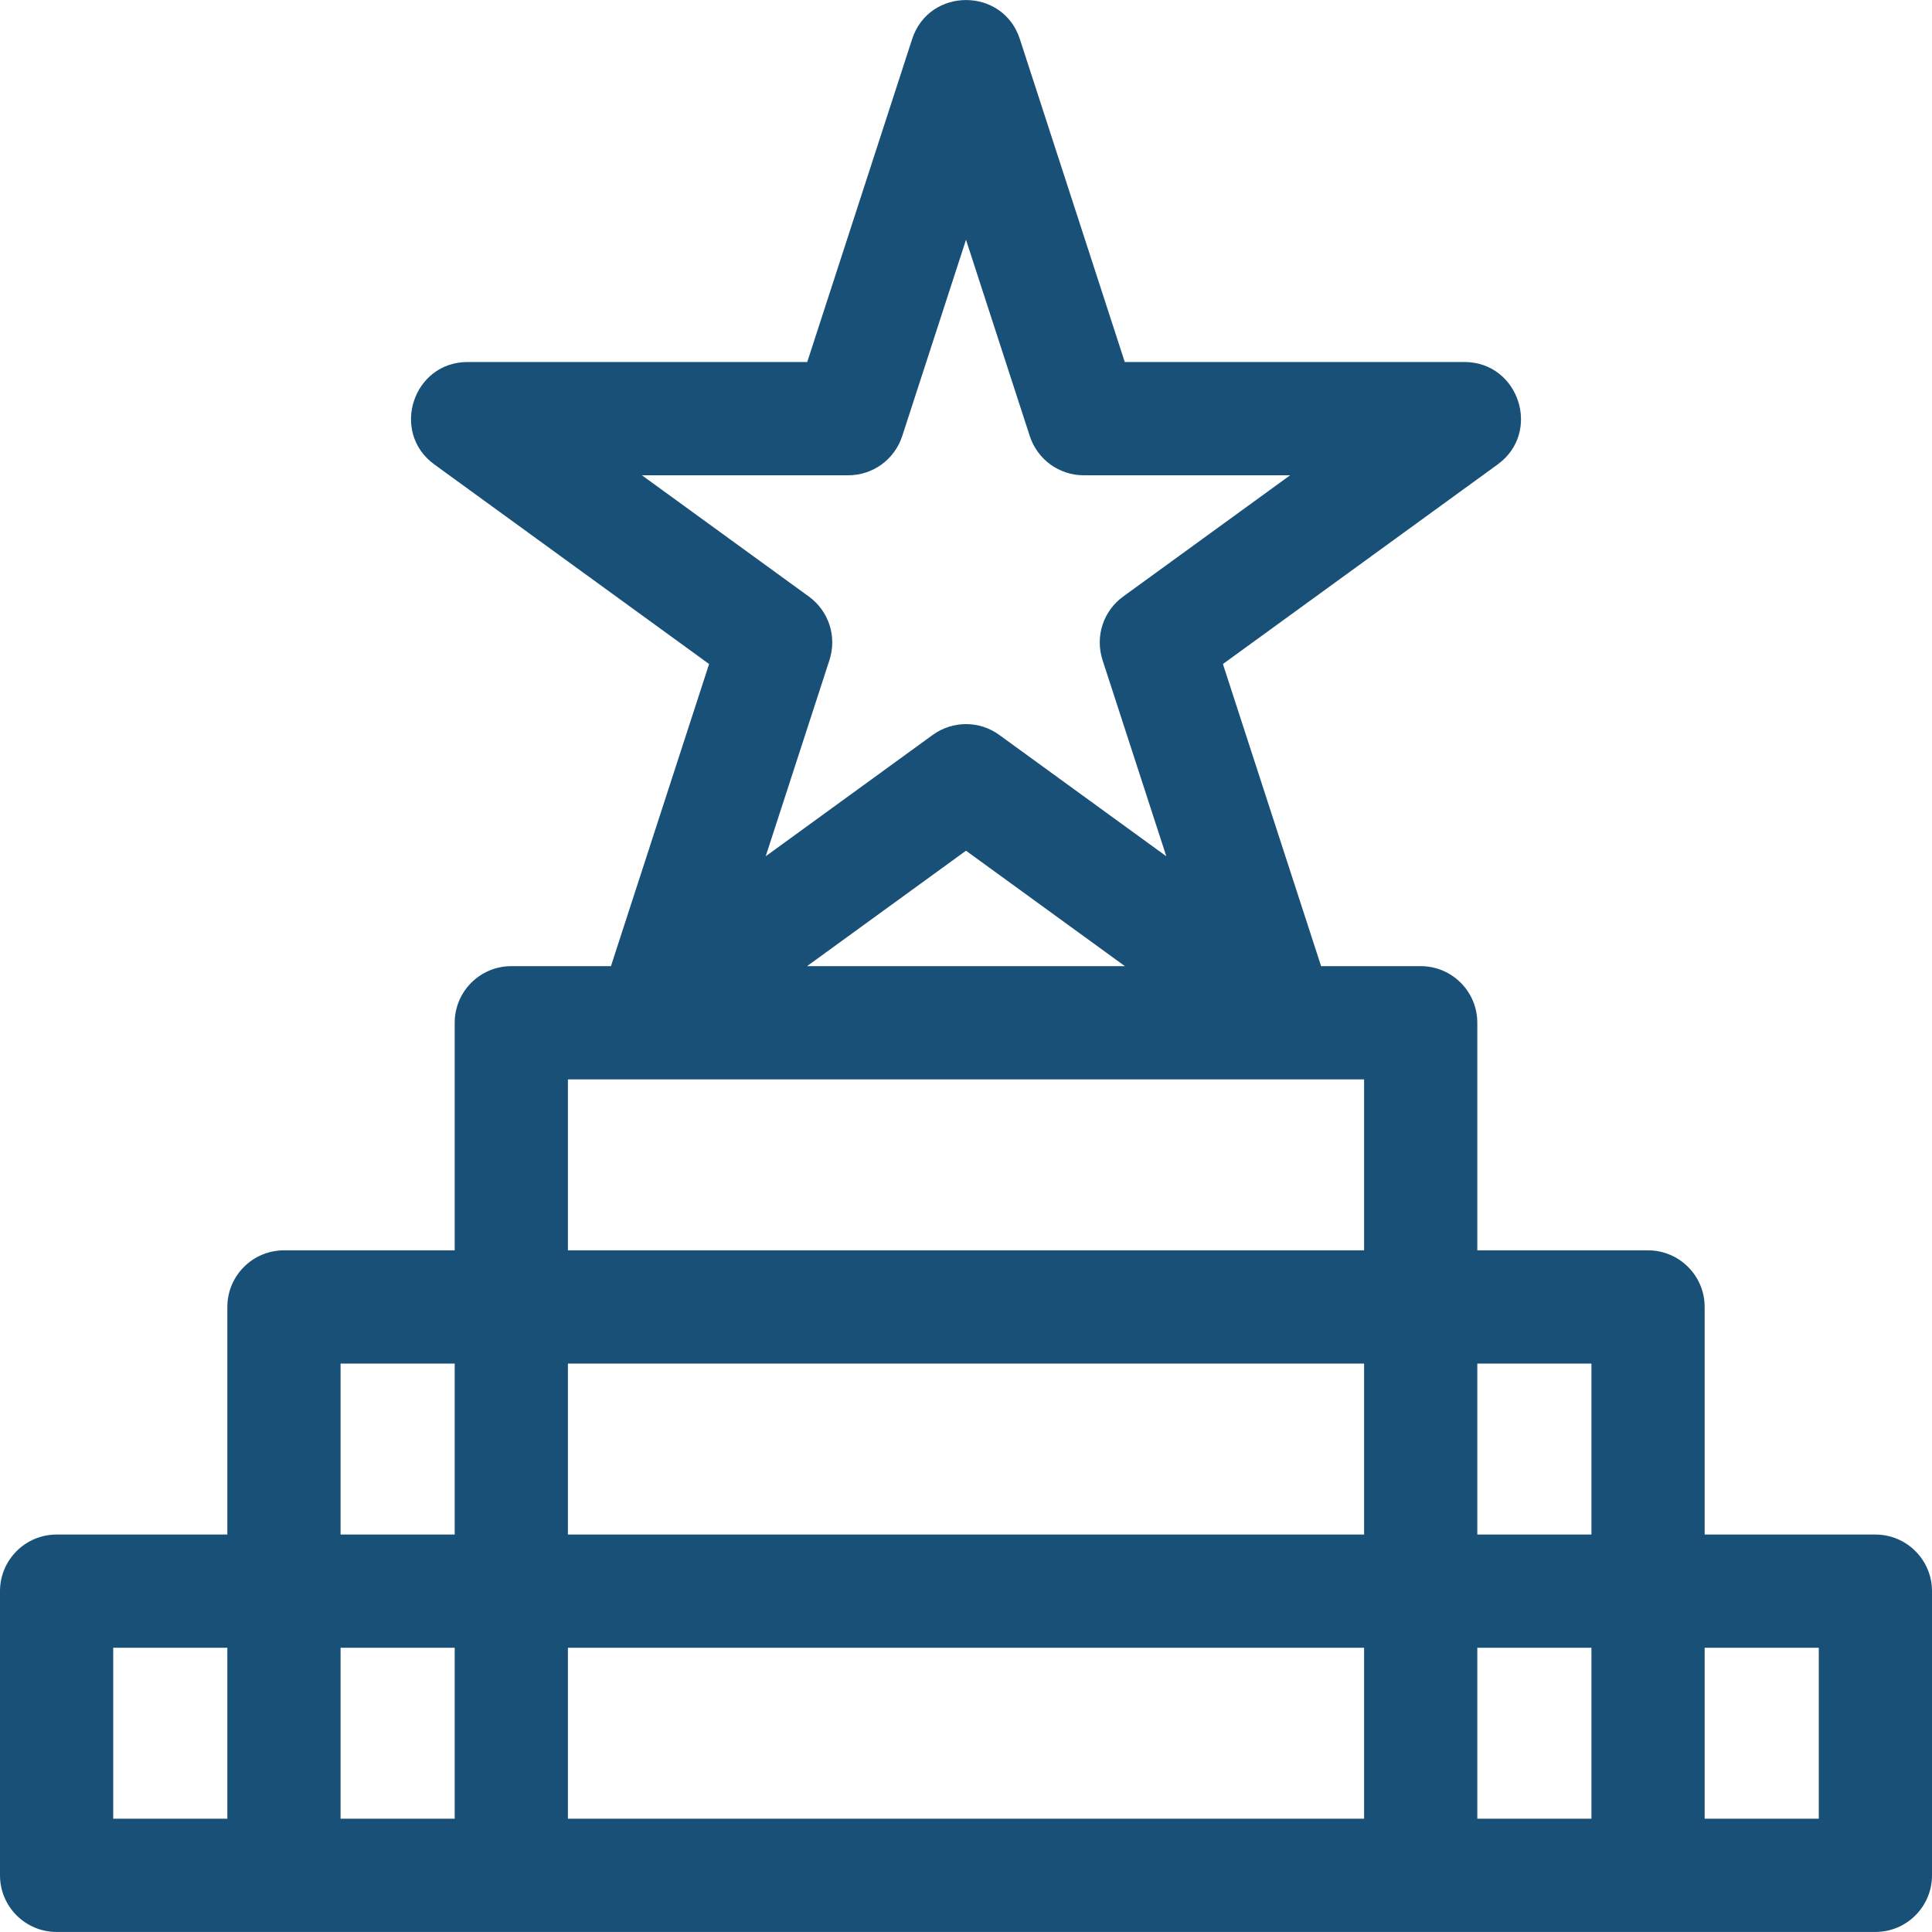 <svg width="40" height="40" viewBox="0 0 40 40" fill="none" xmlns="http://www.w3.org/2000/svg">
<g clip-path="url(#clip0_328_156)">
<path d="M38.828 31.771H35.293V27.059C35.293 26.412 34.768 25.887 34.121 25.887H30.586V21.175C30.586 20.528 30.061 20.003 29.414 20.003H27.352L25.319 13.748L31.007 9.616C31.924 8.95 31.45 7.495 30.318 7.495H23.287L21.115 0.809C20.765 -0.269 19.235 -0.268 18.885 0.809L16.713 7.495H9.682C8.549 7.495 8.077 8.95 8.993 9.616L14.681 13.748L12.649 20.003H10.586C9.939 20.003 9.414 20.528 9.414 21.175V25.887H5.879C5.232 25.887 4.707 26.412 4.707 27.059V31.771H1.172C0.525 31.771 0 32.296 0 32.943V38.827C0 39.474 0.525 39.999 1.172 39.999H38.828C39.475 39.999 40 39.474 40 38.827V32.943C40 32.296 39.475 31.771 38.828 31.771ZM7.051 34.115H9.414V37.654H7.051V34.115ZM11.758 34.115H28.242V37.654H11.758V34.115ZM11.758 28.231H28.242V31.771H11.758V28.231ZM30.586 34.115H32.949V37.654H30.586V34.115ZM32.949 31.771H30.586V28.231H32.949V31.771ZM13.29 9.84H17.564C17.812 9.84 18.053 9.761 18.253 9.616C18.453 9.47 18.602 9.265 18.679 9.03L20 4.964L21.321 9.03C21.398 9.265 21.547 9.47 21.747 9.616C21.947 9.761 22.188 9.84 22.436 9.84H26.711L23.252 12.352C23.052 12.498 22.903 12.703 22.826 12.938C22.75 13.174 22.75 13.427 22.826 13.663L24.147 17.728L20.689 15.216C20.489 15.07 20.248 14.992 20 14.992C19.753 14.992 19.511 15.07 19.311 15.216L15.853 17.728L17.174 13.663C17.25 13.427 17.25 13.174 17.174 12.938C17.097 12.703 16.948 12.498 16.748 12.352L13.29 9.84ZM20 17.613L23.29 20.003H16.709L20 17.613ZM11.758 22.348H28.242V25.887H11.758V22.348ZM7.051 28.231H9.414V31.771H7.051V28.231ZM2.344 34.115H4.707V37.654H2.344V34.115ZM37.656 37.654H35.293V34.115H37.656V37.654Z" fill="#185078"/>
</g>
<defs>
<clipPath id="clip0_328_156">
<rect width="40" height="40" fill="white"/>
</clipPath>
</defs>
</svg>
